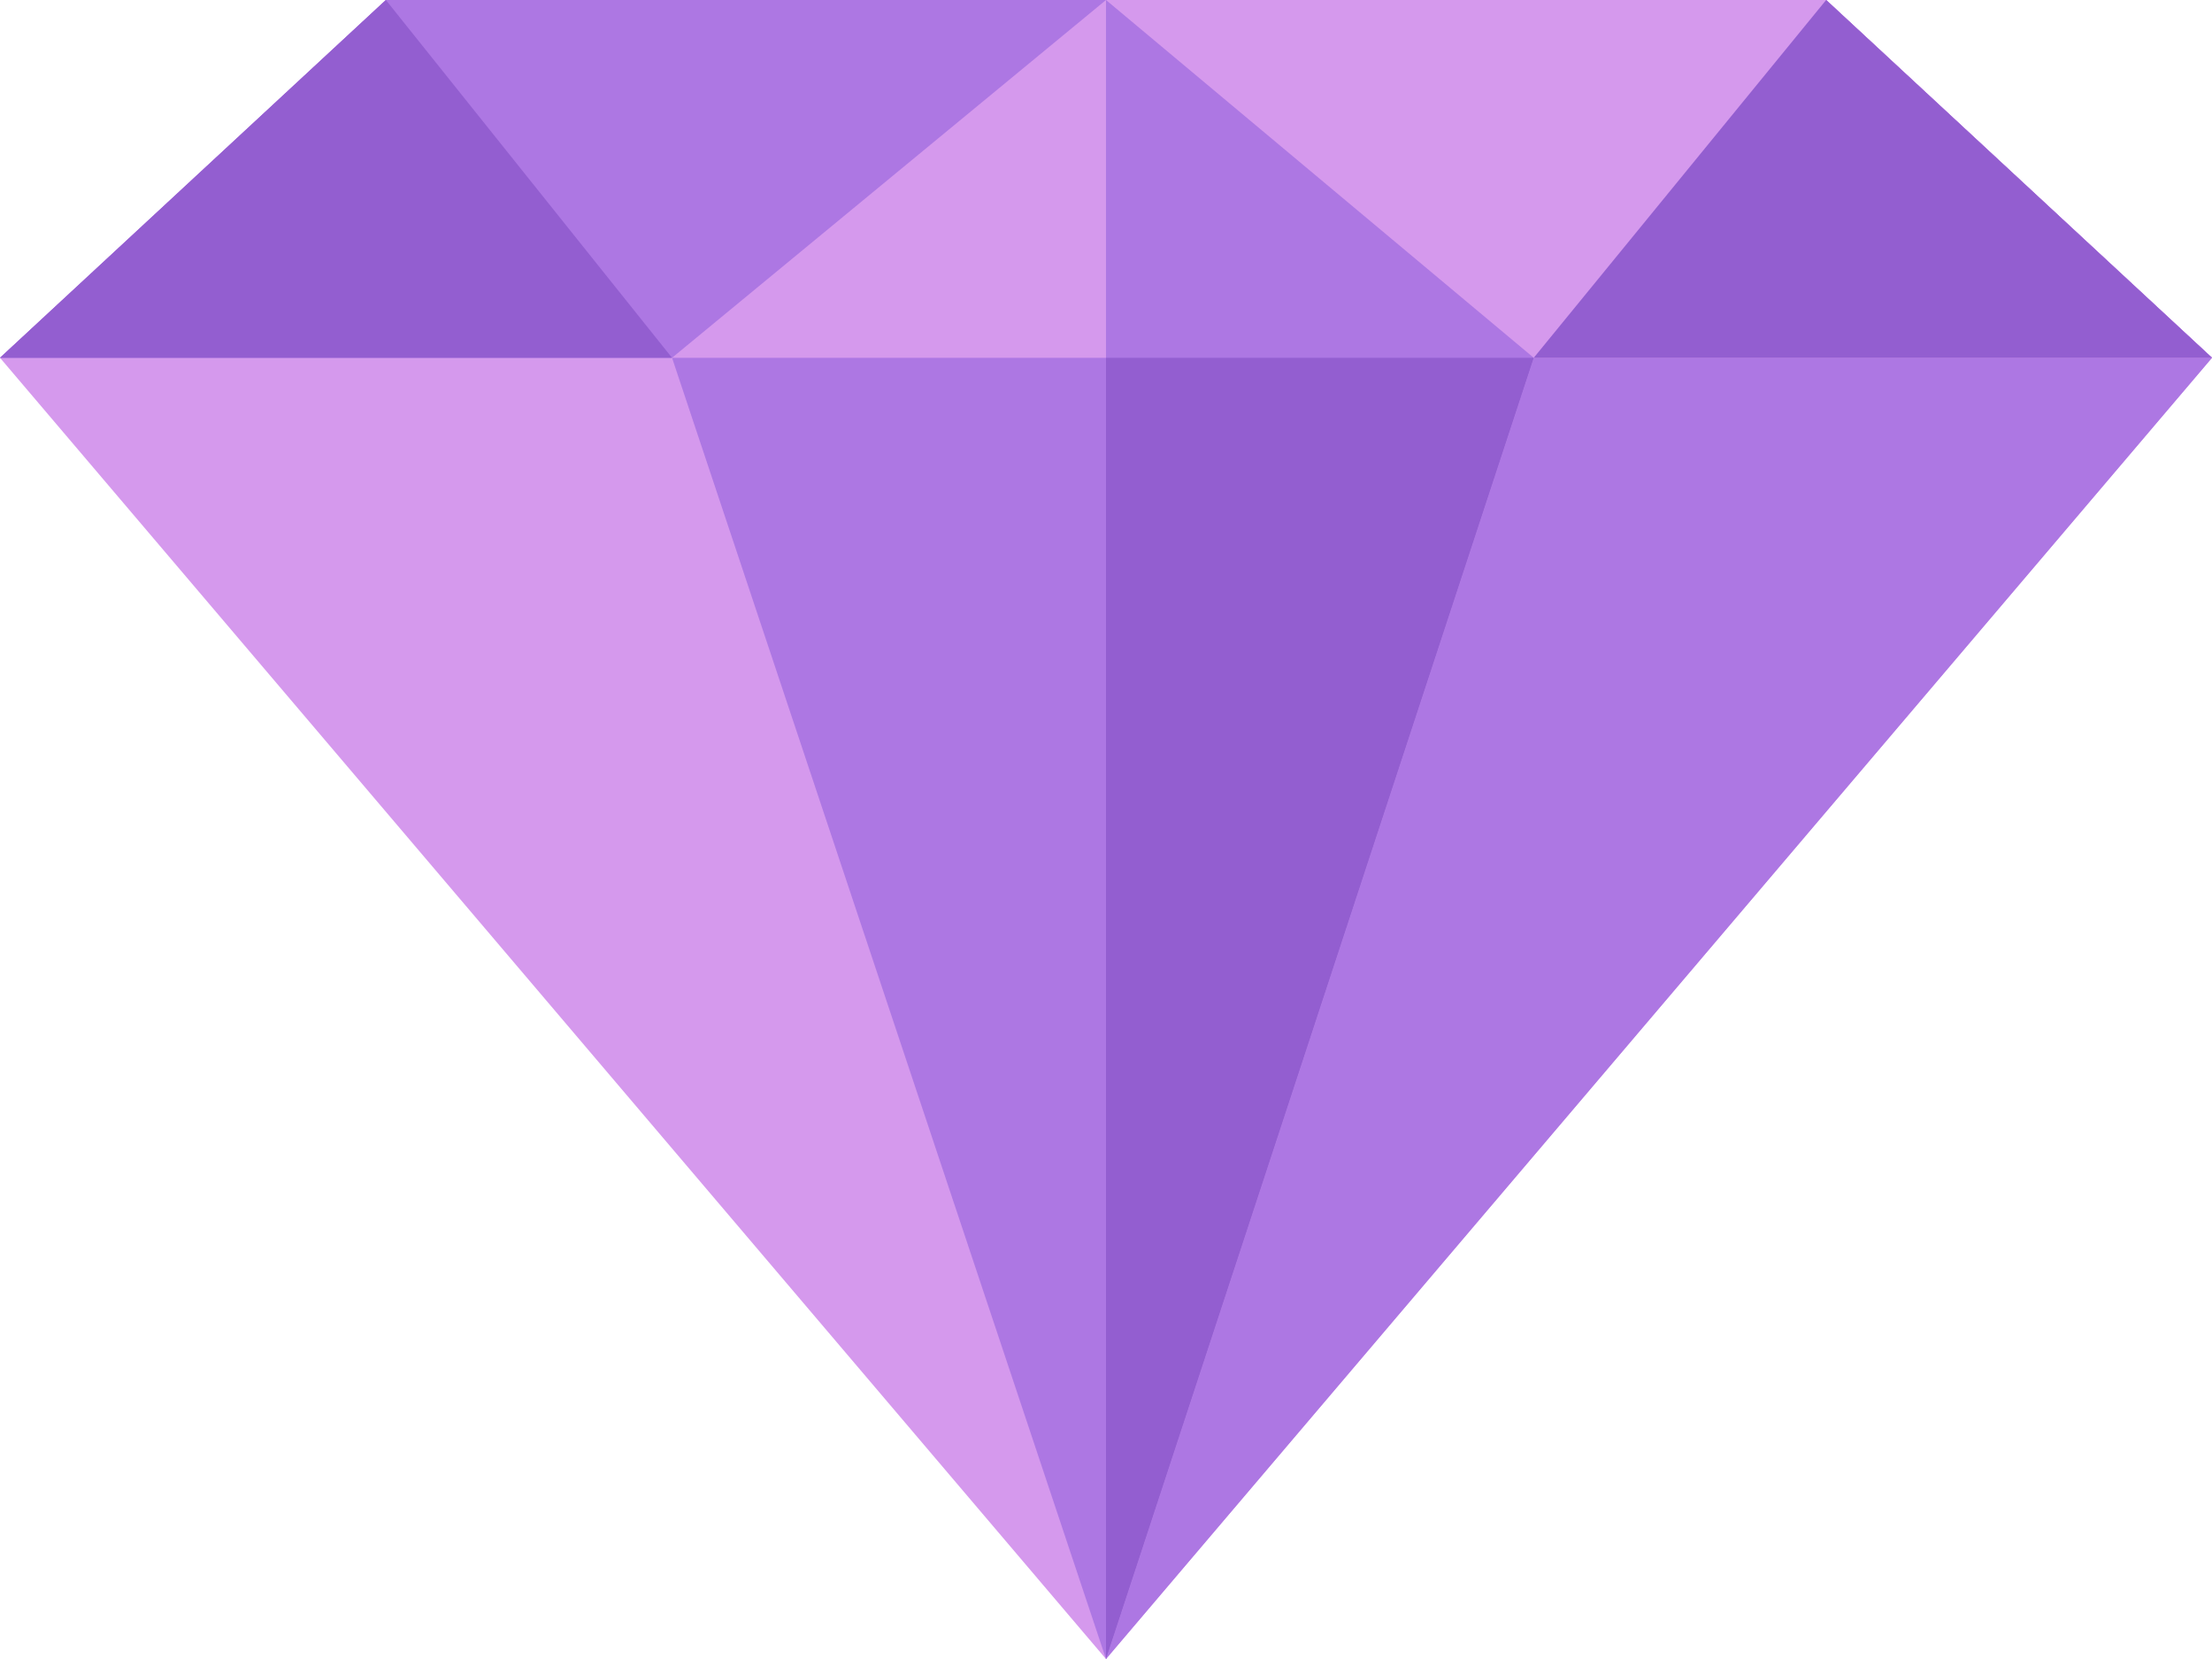 <svg xmlns="http://www.w3.org/2000/svg" width="16" height="12" viewBox="0 0 16 12"><defs><style>.a{fill:#d599ed;}.b{fill:#ad77e3;}.c{fill:#935ed0;}</style></defs><g transform="translate(-42.547)"><path class="a" d="M50.547,12l-8-9.412L45.338,0H55.756l2.791,2.588Z"/><path class="b" d="M256,12V0h5.209L264,2.588Z" transform="translate(-205.453 0)"/><path class="b" d="M42.547,2.588,45.338,0H55.756l2.791,2.588Z" transform="translate(0 0)"/><path class="a" d="M256,2.588V0h5.209L264,2.588Z" transform="translate(-205.453 0)"/><path class="c" d="M47.408,2.588,45.338,0,42.547,2.588Z" transform="translate(0 0)"/><path class="c" d="M343.459,2.588,340.668,0l-2.115,2.588Z" transform="translate(-284.912 0)"/><path class="a" d="M175.394,12l-3.139-9.412L175.394,0l3.094,2.588Z" transform="translate(-124.847)"/><path class="b" d="M256,12V0l3.094,2.588Z" transform="translate(-205.453 0)"/><path class="b" d="M175.394,119.846l-3.139-9.412h6.233Z" transform="translate(-124.847 -107.846)"/><path class="c" d="M256,119.846v-9.412h3.094Z" transform="translate(-205.453 -107.846)"/></g></svg>